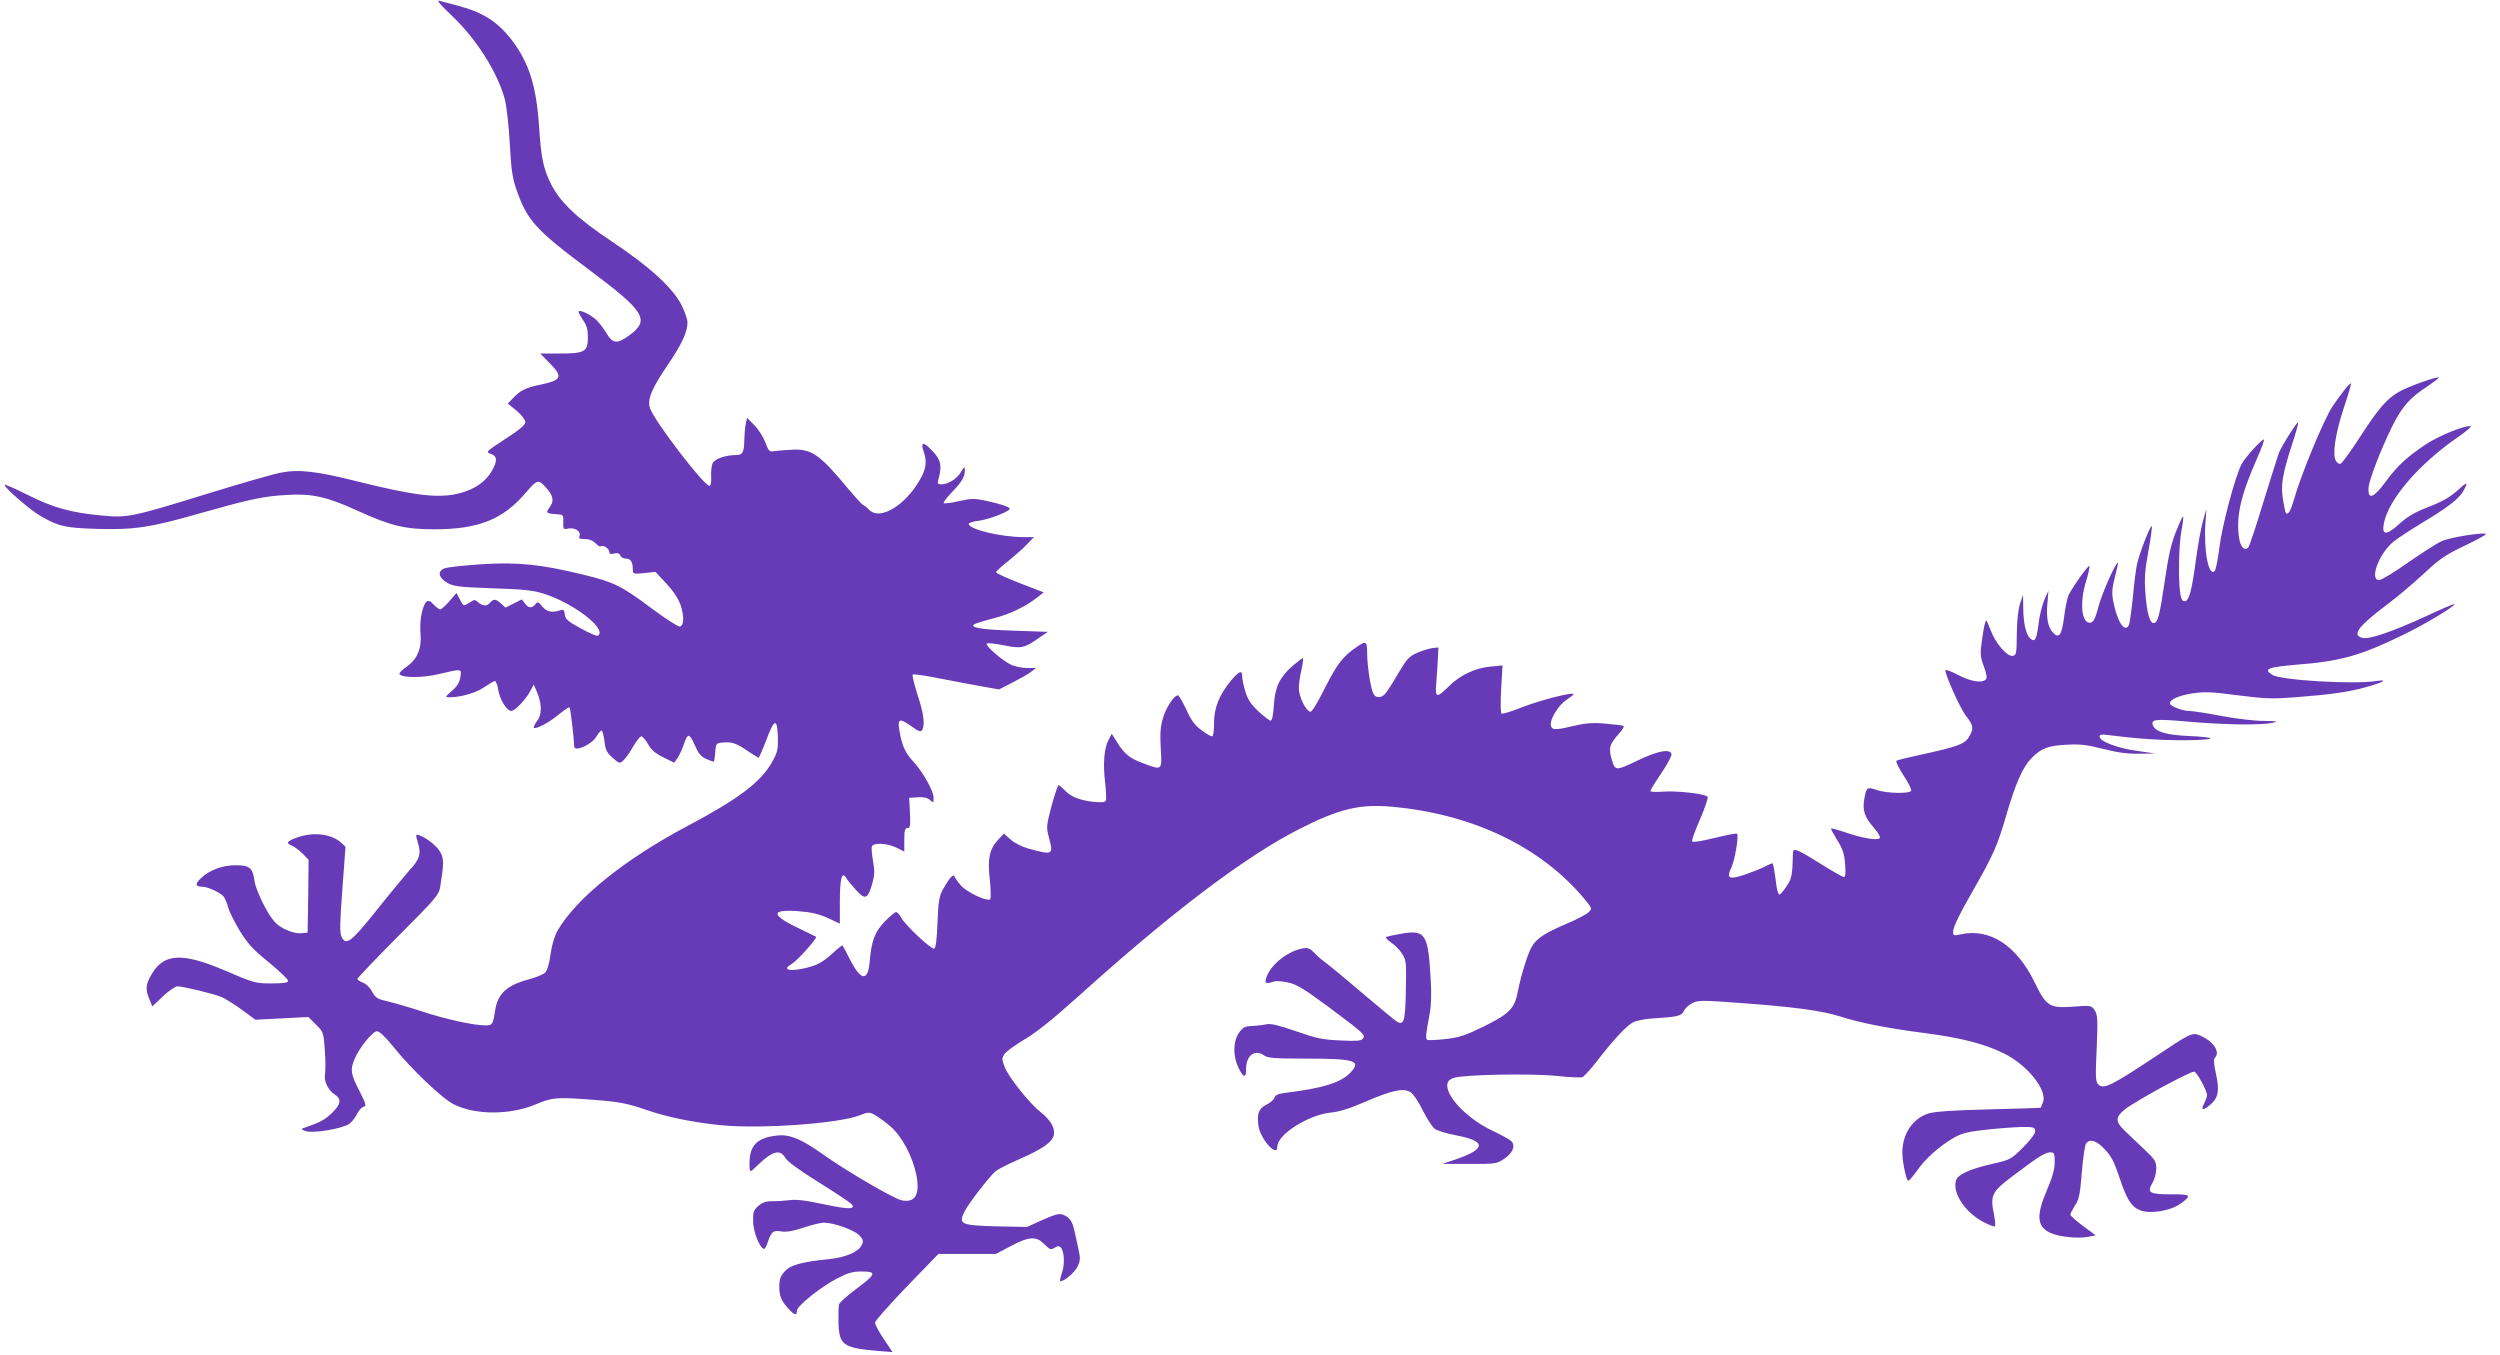 <?xml version="1.0" standalone="no"?>
<!DOCTYPE svg PUBLIC "-//W3C//DTD SVG 20010904//EN"
 "http://www.w3.org/TR/2001/REC-SVG-20010904/DTD/svg10.dtd">
<svg version="1.0" xmlns="http://www.w3.org/2000/svg"
 width="1280pt" height="694pt" viewBox="0 0 1280 694"
 preserveAspectRatio="xMidYMid meet">
<g transform="translate(0,694) scale(0.1,-0.1)"
fill="#673ab7" stroke="none">
<path d="M2313 6860 c127 -120 236 -293 272 -430 9 -35 20 -136 25 -224 7
-130 13 -175 33 -233 55 -161 98 -209 373 -414 290 -217 314 -258 202 -339
-58 -42 -82 -39 -112 13 -14 23 -38 55 -53 69 -28 26 -82 53 -90 44 -3 -2 7
-22 21 -43 20 -28 26 -50 26 -90 0 -74 -16 -83 -144 -83 l-100 0 47 -48 c71
-72 65 -88 -48 -112 -73 -15 -101 -29 -137 -67 l-28 -29 45 -37 c26 -22 45
-47 45 -58 0 -14 -29 -39 -102 -86 -101 -66 -102 -67 -75 -77 34 -12 35 -36 3
-91 -32 -53 -86 -90 -161 -110 -108 -28 -227 -14 -525 60 -210 53 -301 63
-392 45 -35 -6 -201 -54 -370 -106 -401 -124 -415 -126 -552 -113 -156 15
-245 40 -374 105 -62 31 -115 54 -118 52 -8 -9 121 -122 179 -157 95 -56 128
-64 297 -69 190 -5 270 7 535 83 240 68 316 85 435 91 127 8 206 -10 361 -81
168 -77 242 -95 393 -95 225 0 350 50 466 185 61 71 65 73 105 29 38 -41 43
-69 20 -100 -22 -29 -19 -33 28 -36 42 -3 42 -3 41 -41 -1 -37 0 -39 26 -33
34 6 66 -15 57 -38 -5 -13 0 -16 28 -16 22 0 41 -8 55 -22 11 -12 23 -19 26
-15 10 10 44 -12 44 -29 0 -10 7 -13 25 -8 18 4 27 1 31 -10 3 -9 16 -16 29
-16 24 0 35 -17 35 -56 0 -23 2 -24 58 -18 l58 6 56 -60 c37 -40 62 -78 73
-111 19 -58 17 -105 -5 -109 -8 -1 -74 41 -145 94 -154 115 -192 134 -350 172
-216 53 -337 65 -521 53 -89 -6 -173 -15 -188 -21 -38 -14 -31 -48 14 -74 31
-18 59 -22 230 -28 160 -5 208 -10 265 -28 154 -49 327 -183 276 -215 -6 -3
-45 14 -88 38 -66 36 -79 47 -81 71 -3 24 -7 27 -25 21 -41 -14 -69 -7 -91 20
-20 24 -23 26 -35 11 -18 -22 -37 -20 -54 5 l-15 20 -42 -21 -42 -21 -22 20
c-26 25 -39 26 -56 6 -16 -20 -39 -19 -61 1 -17 15 -20 15 -43 0 -33 -21 -33
-21 -52 16 l-17 32 -36 -42 c-20 -23 -41 -42 -47 -42 -6 0 -21 11 -34 25 -16
18 -27 22 -35 15 -23 -19 -38 -98 -32 -163 7 -78 -16 -132 -73 -172 -22 -15
-37 -31 -35 -36 13 -20 115 -21 203 0 119 28 116 28 109 -16 -4 -27 -17 -48
-43 -70 -36 -32 -37 -33 -12 -33 57 0 133 22 175 50 25 17 50 32 56 33 6 1 14
-19 18 -45 8 -50 44 -108 67 -108 18 0 72 56 96 100 l19 35 15 -35 c27 -63 28
-118 2 -151 -12 -17 -20 -33 -17 -35 10 -10 79 27 127 67 28 23 53 40 56 37 5
-5 23 -161 24 -200 0 -30 89 9 113 50 10 17 23 32 27 32 4 0 11 -25 15 -55 5
-45 12 -59 42 -85 34 -30 36 -31 55 -13 11 10 34 42 50 71 17 28 35 52 41 52
7 0 22 -18 35 -40 17 -30 38 -48 79 -68 l55 -27 17 24 c9 13 23 43 31 67 23
66 29 64 66 -20 12 -26 28 -43 50 -52 19 -8 36 -14 38 -14 3 0 6 21 8 48 3 45
4 47 37 50 48 5 71 -3 129 -43 29 -19 54 -35 56 -35 2 0 19 38 37 85 45 120
59 123 62 12 1 -52 -3 -71 -28 -115 -57 -105 -171 -191 -435 -331 -322 -171
-567 -368 -665 -535 -15 -26 -29 -72 -36 -120 -6 -48 -17 -85 -27 -95 -9 -10
-47 -25 -83 -35 -114 -30 -161 -73 -174 -160 -11 -72 -14 -76 -50 -76 -58 0
-197 30 -320 70 -66 22 -147 45 -180 53 -53 12 -62 18 -80 50 -11 21 -32 41
-47 46 -16 6 -28 14 -28 19 0 5 94 103 208 218 196 196 209 212 216 254 19
120 19 143 1 176 -17 31 -67 72 -107 87 -21 8 -21 6 -7 -43 16 -52 6 -82 -43
-134 -22 -25 -98 -116 -167 -203 -134 -168 -160 -188 -183 -138 -9 21 -8 72 5
243 l16 217 -24 22 c-49 43 -138 54 -218 27 -57 -19 -66 -31 -34 -43 13 -5 38
-24 56 -41 l31 -32 -2 -186 -3 -187 -29 -3 c-40 -5 -107 23 -138 56 -39 42
-98 162 -105 212 -9 67 -25 80 -97 80 -68 0 -134 -25 -178 -67 -31 -29 -28
-43 8 -43 28 0 95 -31 110 -52 6 -7 16 -31 22 -53 6 -23 33 -76 59 -120 40
-65 66 -94 148 -161 55 -45 100 -88 100 -95 0 -11 -20 -14 -85 -14 -82 0 -90
2 -234 64 -233 100 -326 91 -390 -36 -20 -40 -20 -64 -1 -110 l15 -36 54 52
c30 28 64 51 75 51 27 0 189 -39 226 -55 17 -7 63 -36 102 -64 l71 -52 136 7
135 7 39 -39 c38 -38 39 -41 45 -131 4 -51 4 -105 1 -121 -7 -36 15 -83 50
-106 36 -23 32 -50 -15 -95 -35 -34 -60 -48 -149 -78 -9 -4 -3 -9 18 -15 40
-11 182 13 219 37 13 9 31 31 40 50 9 18 24 36 34 38 16 4 14 13 -21 82 -44
84 -48 108 -25 162 24 58 93 143 115 143 13 0 42 -28 82 -77 90 -113 254 -270
313 -298 112 -55 288 -54 419 1 80 34 105 37 266 25 159 -11 199 -19 303 -55
104 -36 238 -63 377 -77 204 -20 600 8 710 50 46 18 51 18 80 2 17 -9 52 -35
80 -59 58 -50 113 -154 132 -249 19 -99 -6 -142 -74 -129 -40 7 -293 155 -412
241 -103 73 -166 99 -228 91 -110 -12 -146 -56 -140 -166 2 -23 3 -23 44 17
74 71 113 80 139 34 11 -18 72 -63 172 -125 85 -53 160 -103 167 -111 23 -28
-15 -28 -146 0 -92 20 -139 25 -173 20 -25 -3 -65 -6 -88 -5 -30 0 -49 -6 -70
-24 -24 -21 -28 -31 -27 -78 0 -50 29 -128 53 -142 5 -4 15 11 21 31 19 57 28
65 70 58 25 -4 59 1 112 19 42 14 90 26 106 26 50 0 157 -38 182 -65 20 -22
22 -28 12 -50 -16 -34 -80 -62 -162 -71 -147 -15 -203 -31 -232 -63 -22 -25
-28 -41 -28 -77 0 -51 11 -76 48 -116 30 -33 42 -35 42 -9 0 24 123 123 209
167 50 26 79 34 118 34 85 0 82 -11 -29 -94 -43 -32 -79 -65 -82 -74 -3 -10
-4 -51 -3 -93 3 -115 24 -130 194 -145 l83 -7 -45 67 c-25 37 -45 75 -45 84 0
9 74 92 163 185 l162 167 147 0 147 0 76 40 c94 50 131 52 173 9 26 -27 32
-29 51 -18 15 10 23 11 32 2 18 -18 22 -86 6 -130 -8 -24 -12 -43 -8 -43 21 0
74 45 88 75 15 31 15 42 4 93 -7 31 -16 74 -21 94 -9 44 -25 67 -58 79 -19 7
-41 1 -104 -27 l-80 -36 -154 3 c-185 5 -199 11 -165 77 21 41 123 174 157
204 11 10 62 36 114 59 173 76 209 113 176 180 -9 19 -35 48 -57 64 -54 42
-166 180 -185 232 -15 39 -15 45 -1 66 8 13 55 47 104 76 61 36 145 104 278
223 472 426 850 712 1125 852 207 106 313 131 482 115 410 -38 757 -205 979
-470 41 -50 42 -51 23 -69 -10 -11 -62 -38 -114 -60 -116 -50 -153 -75 -179
-120 -21 -39 -54 -145 -71 -233 -16 -81 -44 -109 -174 -173 -94 -46 -125 -56
-195 -64 -46 -5 -88 -7 -93 -4 -10 7 -9 23 12 134 8 42 10 105 5 179 -13 229
-27 251 -147 231 -40 -7 -77 -15 -81 -17 -5 -3 7 -16 26 -29 19 -13 45 -39 57
-59 20 -32 21 -45 18 -184 -3 -164 -10 -185 -50 -159 -13 9 -92 75 -177 147
-84 72 -168 141 -185 153 -17 12 -43 35 -57 50 -23 23 -32 27 -60 22 -69 -13
-144 -68 -175 -126 -23 -45 -19 -59 16 -47 20 8 45 7 83 -1 45 -9 79 -30 203
-121 190 -142 197 -148 182 -167 -10 -12 -33 -13 -118 -9 -90 4 -122 11 -224
47 -87 30 -128 40 -150 36 -17 -4 -51 -8 -76 -9 -38 -2 -47 -7 -67 -36 -30
-44 -31 -118 -2 -178 26 -53 39 -55 39 -5 0 69 47 103 94 67 16 -12 57 -15
200 -15 266 0 298 -10 240 -72 -49 -51 -140 -80 -331 -103 -39 -5 -54 -12 -58
-26 -4 -10 -22 -26 -41 -35 -39 -19 -49 -45 -41 -106 9 -70 97 -168 97 -109 0
63 159 163 275 175 42 3 99 22 180 57 135 58 192 70 228 46 13 -8 41 -49 61
-91 21 -42 48 -84 61 -95 14 -10 63 -25 110 -34 157 -29 155 -70 -4 -124 l-66
-22 138 0 c132 -1 139 0 177 25 44 29 60 65 40 89 -7 9 -51 33 -99 56 -119 55
-231 167 -231 230 0 21 7 30 33 40 46 17 392 24 531 10 61 -7 119 -9 128 -6 9
4 43 41 75 83 87 112 151 181 185 198 17 9 65 18 107 20 122 8 141 12 153 39
6 13 26 31 44 40 30 14 52 14 241 0 278 -20 422 -40 514 -69 105 -34 245 -61
439 -86 182 -24 302 -55 399 -103 121 -59 225 -189 201 -251 -5 -14 -11 -27
-12 -28 -2 -1 -120 -4 -263 -8 -177 -4 -275 -11 -308 -20 -83 -25 -137 -104
-137 -202 0 -45 19 -136 29 -143 5 -2 25 21 46 51 43 62 115 126 189 169 41
23 72 31 165 41 64 7 146 13 184 14 62 0 67 -2 67 -22 0 -13 -24 -45 -62 -83
-61 -61 -66 -63 -153 -83 -123 -28 -183 -56 -191 -88 -17 -65 48 -161 140
-210 30 -16 57 -26 60 -23 3 3 1 31 -5 62 -20 97 -11 115 94 194 129 98 168
123 194 123 21 0 23 -5 23 -50 0 -36 -11 -76 -40 -144 -57 -133 -51 -190 24
-221 44 -18 134 -27 184 -18 l42 8 -65 48 c-36 27 -65 53 -65 58 0 5 11 26 24
47 21 31 26 57 35 171 6 74 16 140 22 147 20 25 52 15 95 -30 33 -34 48 -64
73 -137 39 -119 62 -156 107 -175 50 -21 152 -5 205 31 64 45 58 51 -47 50
-109 0 -124 9 -93 59 10 17 19 49 19 72 0 38 -6 47 -62 100 -34 33 -79 75
-100 95 -48 46 -48 69 0 108 59 46 342 200 357 194 15 -5 65 -98 65 -120 0 -8
-7 -27 -15 -43 -19 -37 -6 -38 34 -4 39 33 46 73 26 159 -10 47 -12 72 -5 79
30 30 -8 86 -78 115 -37 16 -49 10 -227 -109 -223 -148 -265 -169 -291 -143
-15 15 -16 36 -9 185 6 150 5 171 -10 195 -17 25 -18 26 -109 19 -123 -9 -139
1 -200 127 -92 188 -230 276 -378 243 -35 -8 -38 -6 -38 13 0 25 30 86 110
226 95 166 118 219 161 367 48 166 85 250 130 296 50 51 85 64 179 69 69 4
104 0 187 -21 73 -19 125 -26 185 -25 l83 1 -90 13 c-100 13 -195 49 -195 73
0 12 9 13 48 8 142 -18 253 -26 387 -26 169 1 179 15 15 22 -108 5 -165 22
-177 54 -12 32 12 34 183 19 184 -16 366 -19 429 -6 34 7 27 9 -46 10 -48 0
-146 12 -219 26 -73 14 -146 25 -162 25 -35 0 -98 25 -98 39 0 20 46 40 116
51 59 9 97 8 232 -10 142 -18 179 -19 294 -10 182 14 273 27 359 51 94 26 121
42 54 32 -116 -18 -489 4 -531 32 -47 30 -24 39 127 52 219 17 324 46 534 148
117 56 280 154 271 162 -2 2 -66 -25 -142 -61 -177 -81 -294 -121 -328 -112
-57 14 -23 59 134 177 46 34 127 103 180 152 81 76 111 96 209 143 63 30 112
57 109 60 -11 10 -183 -17 -225 -36 -24 -10 -101 -60 -172 -109 -70 -50 -138
-91 -150 -91 -51 0 -1 136 74 197 19 16 87 60 151 99 130 78 188 123 209 165
23 44 18 44 -35 -4 -35 -32 -77 -56 -145 -82 -72 -28 -108 -49 -150 -87 -66
-60 -91 -60 -80 0 23 125 181 308 384 447 40 28 67 51 60 53 -28 5 -162 -49
-227 -92 -99 -66 -147 -110 -208 -193 -62 -84 -91 -94 -87 -31 2 41 65 202
123 319 49 97 90 144 176 199 35 24 63 45 60 47 -7 7 -159 -47 -203 -73 -64
-37 -105 -85 -199 -230 -47 -73 -92 -135 -100 -138 -8 -3 -19 4 -25 16 -18 34
-1 142 42 272 22 65 38 120 36 123 -5 4 -48 -49 -94 -117 -43 -63 -164 -355
-198 -478 -17 -58 -30 -81 -41 -69 -3 2 -9 33 -15 68 -12 76 -4 127 46 283 20
60 34 111 31 113 -5 5 -83 -119 -98 -155 -5 -15 -41 -128 -79 -251 -37 -123
-72 -228 -78 -234 -19 -19 -40 2 -47 49 -16 110 8 216 92 407 24 53 39 97 35
97 -13 0 -97 -94 -114 -126 -33 -64 -99 -311 -113 -423 -8 -63 -19 -120 -25
-125 -31 -31 -57 107 -47 248 l5 71 -17 -60 c-10 -33 -25 -117 -35 -188 -22
-167 -36 -221 -57 -225 -12 -2 -19 6 -24 33 -12 65 -9 258 5 328 7 37 11 70 9
73 -3 2 -19 -33 -37 -78 -25 -62 -39 -126 -57 -250 -27 -183 -36 -218 -58
-218 -20 0 -35 56 -42 161 -5 67 -2 112 16 208 12 67 20 124 17 127 -7 7 -64
-141 -76 -197 -5 -24 -15 -100 -21 -169 -7 -69 -16 -133 -21 -142 -22 -40 -60
22 -80 127 -7 40 -5 65 10 123 10 40 17 72 16 72 -13 0 -80 -151 -99 -220 -18
-67 -27 -86 -43 -88 -45 -7 -57 102 -22 213 11 36 19 71 17 77 -3 9 -80 -97
-107 -149 -6 -13 -16 -60 -22 -105 -12 -99 -26 -121 -58 -87 -26 29 -35 75
-28 153 l5 61 -20 -44 c-11 -25 -25 -79 -30 -120 -10 -84 -19 -101 -42 -81
-22 18 -36 75 -37 155 l-1 70 -15 -45 c-10 -29 -16 -85 -17 -155 -1 -104 -2
-110 -22 -113 -28 -4 -87 65 -110 127 -10 25 -20 50 -24 54 -4 4 -13 -34 -20
-85 -13 -87 -12 -96 7 -149 15 -41 18 -60 10 -68 -20 -20 -75 -11 -141 23 -36
19 -66 30 -66 25 0 -27 78 -200 107 -236 38 -48 40 -64 13 -108 -22 -36 -63
-50 -268 -94 -51 -11 -97 -23 -102 -26 -5 -3 11 -37 36 -75 25 -38 43 -73 39
-79 -9 -16 -126 -13 -176 4 -49 18 -54 14 -64 -47 -10 -56 2 -92 46 -142 22
-25 37 -50 34 -56 -9 -15 -84 -3 -173 27 -41 14 -75 23 -77 21 -2 -2 13 -29
32 -60 28 -45 36 -70 40 -122 4 -49 2 -66 -7 -66 -7 0 -62 32 -123 70 -116 73
-137 81 -137 53 -3 -117 -6 -131 -33 -171 -15 -23 -31 -42 -37 -42 -5 0 -11
21 -15 48 -11 84 -16 112 -21 112 -3 0 -22 -9 -42 -19 -20 -10 -66 -28 -101
-40 -79 -26 -93 -18 -67 36 18 37 39 160 30 174 -2 4 -53 -6 -114 -21 -64 -16
-113 -24 -116 -18 -3 5 15 57 41 115 25 58 42 110 38 114 -15 15 -158 31 -225
26 -38 -3 -68 -2 -68 3 0 5 25 46 56 91 30 45 54 89 52 98 -6 29 -71 17 -178
-35 -112 -53 -111 -53 -131 19 -13 48 -6 69 37 117 19 21 31 40 27 43 -4 3
-46 8 -93 12 -69 6 -101 3 -174 -14 -90 -22 -106 -19 -106 14 1 32 43 97 79
121 23 15 40 29 38 31 -10 9 -171 -32 -261 -67 -55 -22 -103 -37 -108 -34 -5
3 -6 58 -2 126 l7 121 -62 -6 c-78 -7 -157 -44 -215 -103 -62 -61 -69 -58 -62
24 3 37 7 92 8 122 l3 55 -30 -3 c-16 -2 -52 -13 -78 -24 -43 -19 -53 -30 -99
-107 -27 -47 -57 -94 -66 -103 -19 -23 -49 -23 -60 0 -14 26 -32 142 -32 205
0 64 -6 68 -53 35 -71 -48 -101 -87 -163 -210 -44 -87 -68 -126 -77 -122 -24
9 -57 80 -57 120 0 22 6 65 14 97 7 31 10 57 6 57 -4 0 -28 -19 -54 -41 -65
-58 -88 -107 -94 -201 -3 -49 -9 -78 -16 -78 -6 0 -34 22 -63 48 -39 37 -55
61 -67 102 -9 29 -16 64 -16 77 0 33 -14 29 -55 -19 -61 -72 -90 -143 -89
-220 0 -44 -4 -68 -11 -68 -6 0 -31 14 -54 32 -33 24 -52 49 -77 105 -19 40
-38 73 -43 73 -20 0 -62 -64 -77 -118 -13 -43 -15 -79 -11 -154 7 -114 8 -113
-90 -76 -68 25 -96 47 -133 107 l-28 44 -17 -33 c-22 -43 -28 -118 -17 -215 5
-44 7 -86 4 -93 -4 -10 -19 -12 -66 -7 -71 8 -114 26 -147 61 -12 13 -26 24
-29 24 -4 0 -20 -48 -36 -106 -27 -105 -28 -108 -12 -168 22 -83 18 -85 -109
-50 -29 8 -69 28 -88 45 l-35 31 -30 -32 c-44 -47 -55 -98 -42 -205 5 -49 6
-94 2 -99 -14 -14 -119 35 -150 70 -15 18 -30 38 -33 46 -6 16 -26 -7 -60 -67
-18 -34 -23 -61 -27 -169 -3 -86 -9 -131 -17 -133 -15 -5 -150 122 -169 159
-8 15 -20 28 -26 28 -6 0 -32 -21 -58 -48 -51 -53 -68 -98 -77 -204 -9 -107
-46 -101 -105 17 -17 33 -32 62 -34 64 -2 2 -23 -14 -48 -37 -55 -51 -86 -67
-158 -82 -73 -15 -102 -2 -55 24 28 16 134 134 125 140 -1 1 -37 18 -78 38
-153 72 -159 103 -16 93 69 -5 106 -14 154 -35 l62 -29 0 112 c0 118 11 158
32 123 6 -11 29 -39 51 -63 47 -52 60 -47 83 33 12 43 13 64 4 115 -6 33 -9
67 -6 75 8 21 80 17 126 -6 l40 -20 0 60 c0 48 3 60 16 60 14 0 16 12 13 78
l-4 77 44 3 c30 2 49 -2 62 -14 18 -16 19 -16 19 13 0 32 -54 129 -99 178 -42
46 -57 75 -70 133 -20 95 -12 102 59 51 34 -24 44 -28 51 -17 16 25 9 83 -23
180 -17 54 -29 101 -25 104 4 4 67 -5 140 -20 73 -14 171 -33 218 -41 l84 -15
70 36 c39 20 82 44 95 55 l25 19 -48 0 c-27 0 -64 8 -85 19 -47 24 -129 97
-120 106 4 4 43 0 87 -9 90 -18 105 -15 179 37 l47 32 -175 6 c-163 5 -229 16
-201 33 6 4 51 18 101 31 85 22 163 60 227 111 l27 21 -122 47 c-67 26 -122
51 -122 56 0 5 28 31 63 58 34 28 78 66 96 86 l35 36 -55 0 c-119 1 -279 40
-279 68 0 5 24 13 53 16 49 6 157 48 157 61 0 9 -50 26 -122 41 -60 13 -76 12
-139 -2 -39 -9 -73 -13 -77 -10 -3 4 15 28 40 54 52 53 68 81 68 114 0 21 -2
20 -20 -9 -21 -35 -66 -63 -101 -63 -17 0 -20 4 -15 23 22 77 13 109 -48 166
-32 30 -42 22 -27 -20 18 -51 13 -91 -19 -145 -75 -132 -204 -210 -259 -155
-10 10 -25 23 -34 27 -8 5 -40 41 -72 79 -152 183 -190 209 -299 202 -39 -2
-80 -6 -90 -8 -16 -3 -23 6 -37 45 -10 27 -35 67 -56 88 l-38 39 -6 -28 c-4
-15 -7 -51 -8 -80 -1 -71 -8 -83 -45 -83 -50 0 -105 -19 -117 -41 -6 -11 -9
-41 -8 -66 2 -27 -1 -48 -8 -50 -23 -8 -280 327 -305 397 -15 44 8 100 91 222
72 105 101 169 101 218 0 15 -14 54 -30 87 -45 89 -163 197 -355 325 -178 118
-266 201 -314 296 -39 79 -50 130 -61 294 -14 211 -52 328 -142 446 -71 91
-146 139 -271 172 -40 11 -83 22 -97 26 -17 5 2 -18 63 -76z"/>
</g>
</svg>
